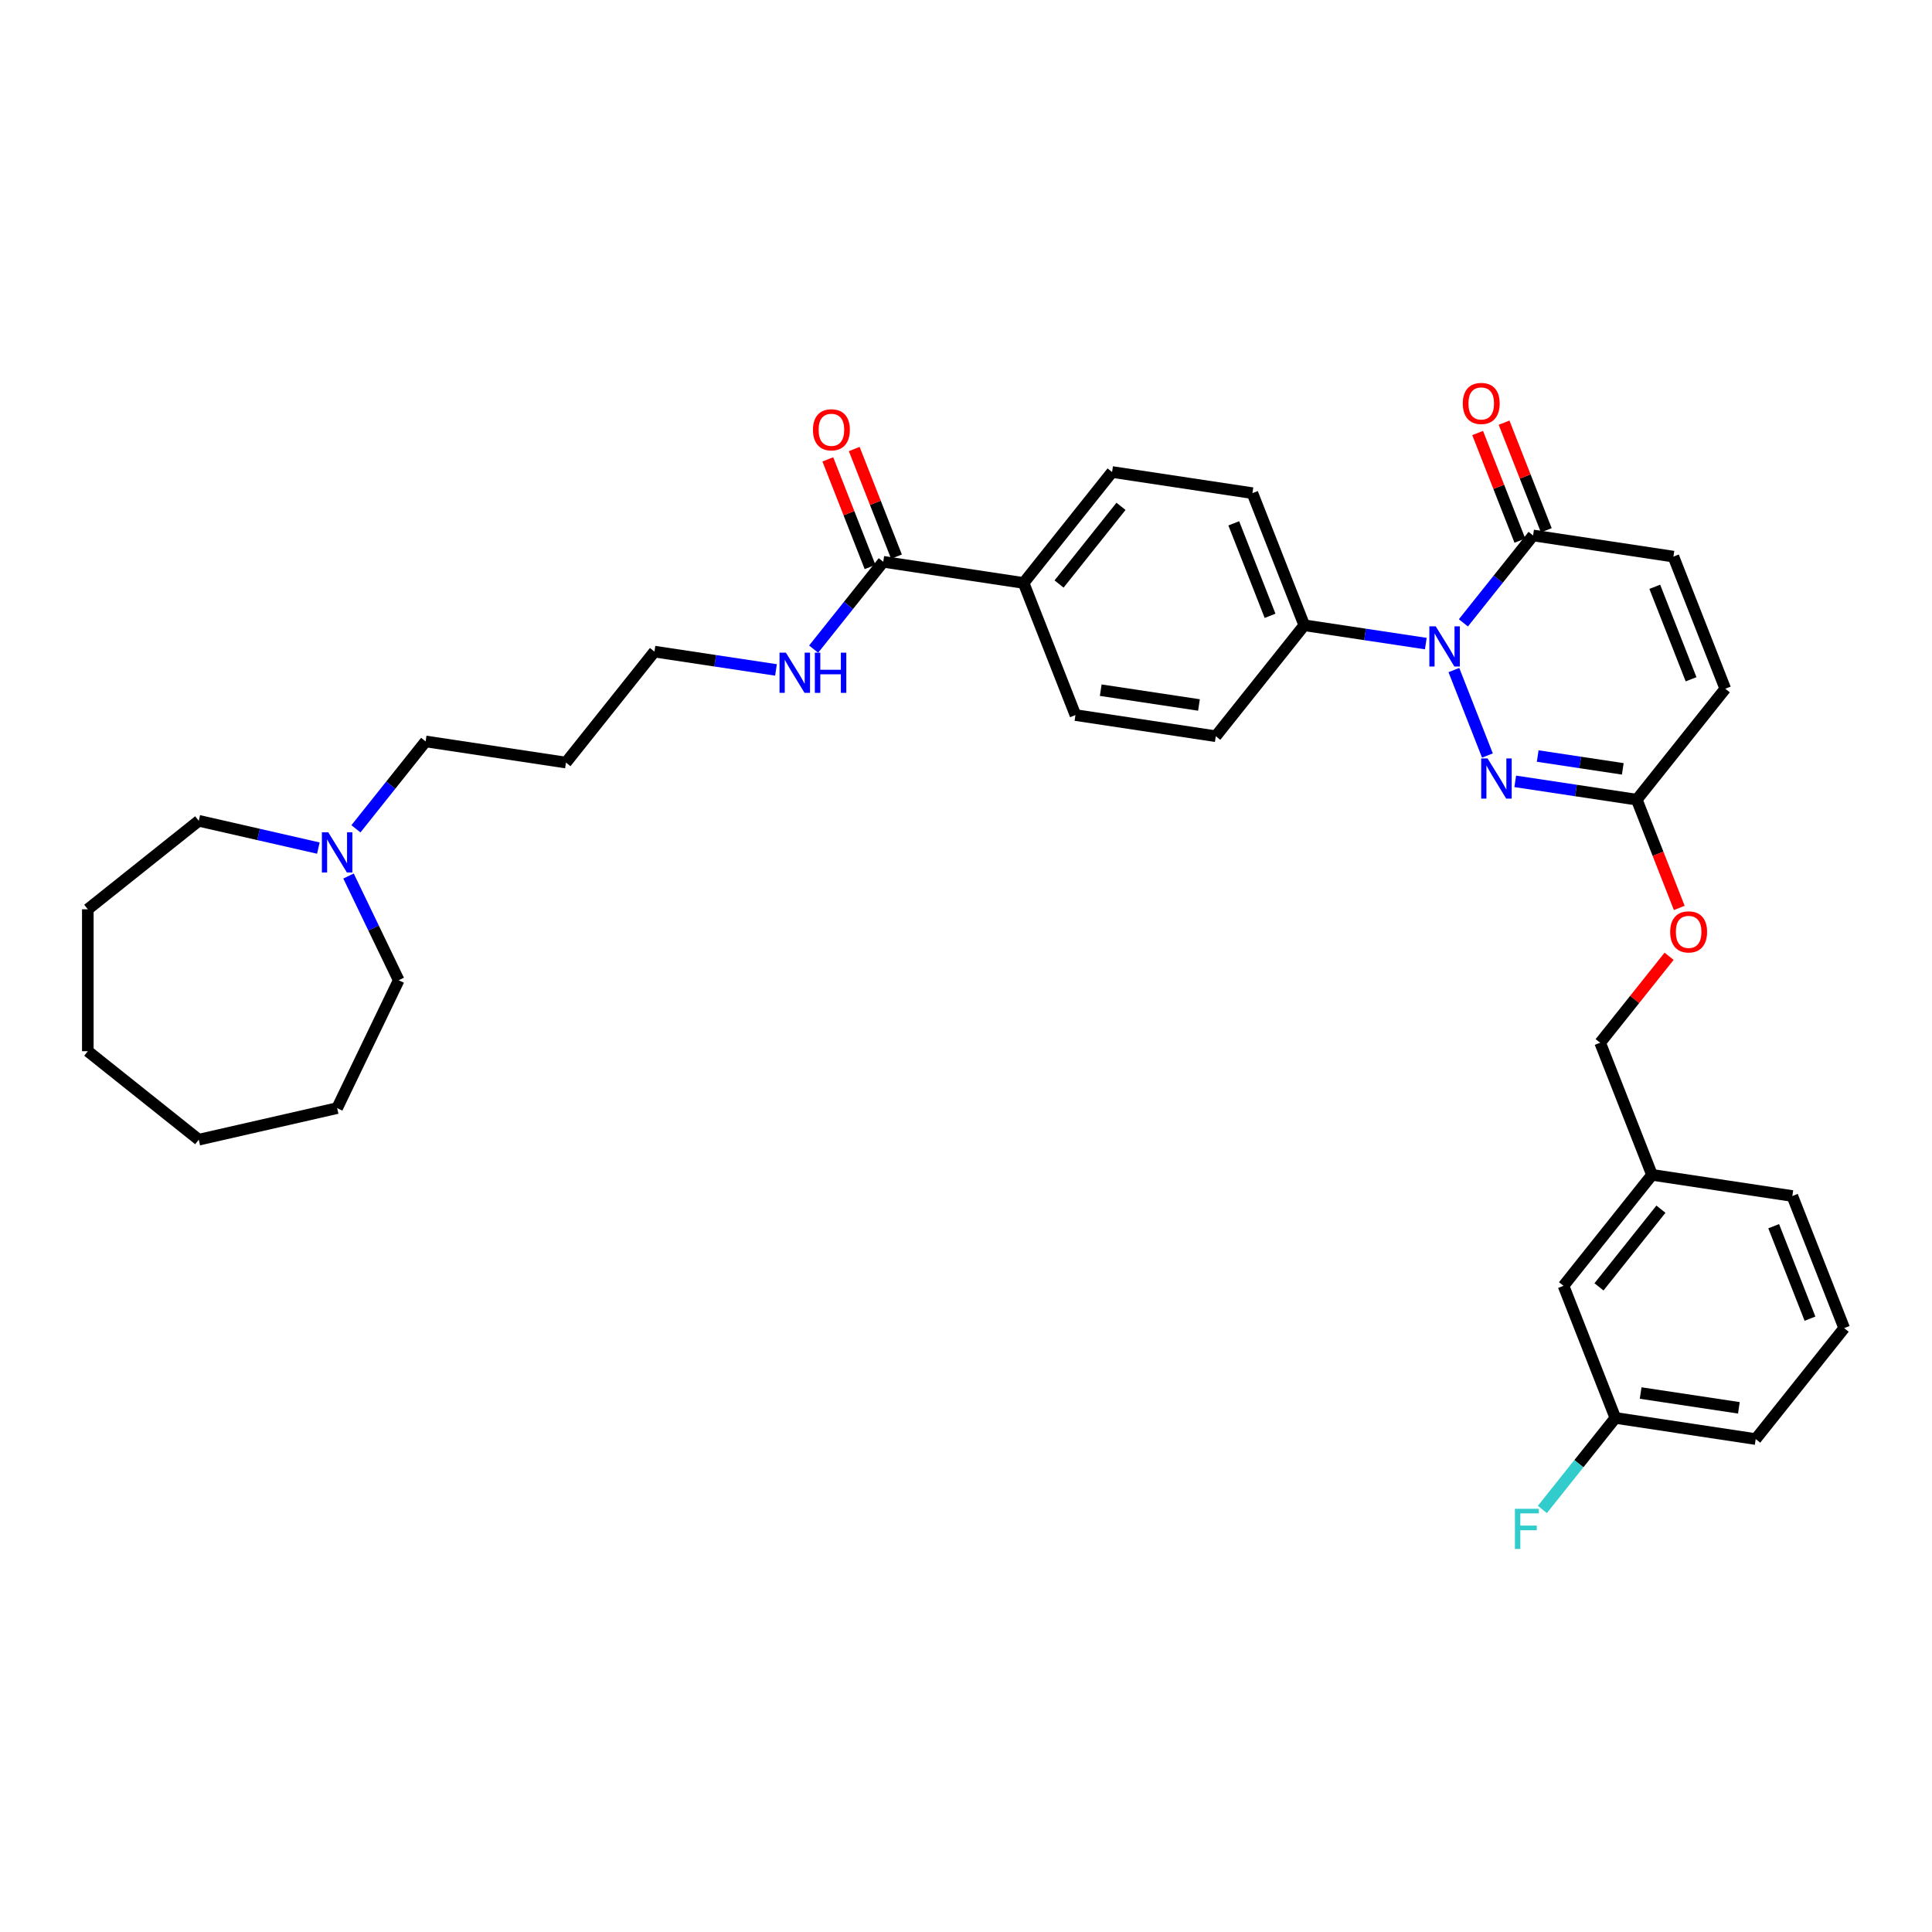 <?xml version='1.0' encoding='iso-8859-1'?>
<svg version='1.1' baseProfile='full'
              xmlns='http://www.w3.org/2000/svg'
                      xmlns:rdkit='http://www.rdkit.org/xml'
                      xmlns:xlink='http://www.w3.org/1999/xlink'
                  xml:space='preserve'
width='1000px' height='1000px' viewBox='0 0 1000 1000'>
<!-- END OF HEADER -->
<rect style='opacity:1.0;fill:#FFFFFF;stroke:none' width='1000' height='1000' x='0' y='0'> </rect>
<path class='bond-0' d='M 752.526,346.822 L 769.886,391.054' style='fill:none;fill-rule:evenodd;stroke:#0000FF;stroke-width:6px;stroke-linecap:butt;stroke-linejoin:miter;stroke-opacity:1' />
<path class='bond-1' d='M 757.449,322.388 L 775.486,299.77' style='fill:none;fill-rule:evenodd;stroke:#0000FF;stroke-width:6px;stroke-linecap:butt;stroke-linejoin:miter;stroke-opacity:1' />
<path class='bond-1' d='M 775.486,299.77 L 793.523,277.153' style='fill:none;fill-rule:evenodd;stroke:#000000;stroke-width:6px;stroke-linecap:butt;stroke-linejoin:miter;stroke-opacity:1' />
<path class='bond-5' d='M 737.998,333.118 L 706.542,328.377' style='fill:none;fill-rule:evenodd;stroke:#0000FF;stroke-width:6px;stroke-linecap:butt;stroke-linejoin:miter;stroke-opacity:1' />
<path class='bond-5' d='M 706.542,328.377 L 675.086,323.636' style='fill:none;fill-rule:evenodd;stroke:#000000;stroke-width:6px;stroke-linecap:butt;stroke-linejoin:miter;stroke-opacity:1' />
<path class='bond-2' d='M 784.286,404.429 L 815.742,409.171' style='fill:none;fill-rule:evenodd;stroke:#0000FF;stroke-width:6px;stroke-linecap:butt;stroke-linejoin:miter;stroke-opacity:1' />
<path class='bond-2' d='M 815.742,409.171 L 847.197,413.912' style='fill:none;fill-rule:evenodd;stroke:#000000;stroke-width:6px;stroke-linecap:butt;stroke-linejoin:miter;stroke-opacity:1' />
<path class='bond-2' d='M 795.913,391.324 L 817.931,394.643' style='fill:none;fill-rule:evenodd;stroke:#0000FF;stroke-width:6px;stroke-linecap:butt;stroke-linejoin:miter;stroke-opacity:1' />
<path class='bond-2' d='M 817.931,394.643 L 839.95,397.962' style='fill:none;fill-rule:evenodd;stroke:#000000;stroke-width:6px;stroke-linecap:butt;stroke-linejoin:miter;stroke-opacity:1' />
<path class='bond-3' d='M 793.523,277.153 L 866.16,288.101' style='fill:none;fill-rule:evenodd;stroke:#000000;stroke-width:6px;stroke-linecap:butt;stroke-linejoin:miter;stroke-opacity:1' />
<path class='bond-9' d='M 800.361,274.469 L 789.431,246.618' style='fill:none;fill-rule:evenodd;stroke:#000000;stroke-width:6px;stroke-linecap:butt;stroke-linejoin:miter;stroke-opacity:1' />
<path class='bond-9' d='M 789.431,246.618 L 778.5,218.768' style='fill:none;fill-rule:evenodd;stroke:#FF0000;stroke-width:6px;stroke-linecap:butt;stroke-linejoin:miter;stroke-opacity:1' />
<path class='bond-9' d='M 786.685,279.836 L 775.755,251.986' style='fill:none;fill-rule:evenodd;stroke:#000000;stroke-width:6px;stroke-linecap:butt;stroke-linejoin:miter;stroke-opacity:1' />
<path class='bond-9' d='M 775.755,251.986 L 764.824,224.135' style='fill:none;fill-rule:evenodd;stroke:#FF0000;stroke-width:6px;stroke-linecap:butt;stroke-linejoin:miter;stroke-opacity:1' />
<path class='bond-11' d='M 847.197,413.912 L 858.191,441.924' style='fill:none;fill-rule:evenodd;stroke:#000000;stroke-width:6px;stroke-linecap:butt;stroke-linejoin:miter;stroke-opacity:1' />
<path class='bond-11' d='M 858.191,441.924 L 869.185,469.936' style='fill:none;fill-rule:evenodd;stroke:#FF0000;stroke-width:6px;stroke-linecap:butt;stroke-linejoin:miter;stroke-opacity:1' />
<path class='bond-35' d='M 847.197,413.912 L 892.997,356.48' style='fill:none;fill-rule:evenodd;stroke:#000000;stroke-width:6px;stroke-linecap:butt;stroke-linejoin:miter;stroke-opacity:1' />
<path class='bond-6' d='M 866.16,288.101 L 892.997,356.48' style='fill:none;fill-rule:evenodd;stroke:#000000;stroke-width:6px;stroke-linecap:butt;stroke-linejoin:miter;stroke-opacity:1' />
<path class='bond-6' d='M 856.51,303.725 L 875.296,351.591' style='fill:none;fill-rule:evenodd;stroke:#000000;stroke-width:6px;stroke-linecap:butt;stroke-linejoin:miter;stroke-opacity:1' />
<path class='bond-4' d='M 457.175,290.791 L 529.812,301.739' style='fill:none;fill-rule:evenodd;stroke:#000000;stroke-width:6px;stroke-linecap:butt;stroke-linejoin:miter;stroke-opacity:1' />
<path class='bond-10' d='M 464.013,288.107 L 453.083,260.257' style='fill:none;fill-rule:evenodd;stroke:#000000;stroke-width:6px;stroke-linecap:butt;stroke-linejoin:miter;stroke-opacity:1' />
<path class='bond-10' d='M 453.083,260.257 L 442.152,232.406' style='fill:none;fill-rule:evenodd;stroke:#FF0000;stroke-width:6px;stroke-linecap:butt;stroke-linejoin:miter;stroke-opacity:1' />
<path class='bond-10' d='M 450.337,293.475 L 439.407,265.624' style='fill:none;fill-rule:evenodd;stroke:#000000;stroke-width:6px;stroke-linecap:butt;stroke-linejoin:miter;stroke-opacity:1' />
<path class='bond-10' d='M 439.407,265.624 L 428.477,237.774' style='fill:none;fill-rule:evenodd;stroke:#FF0000;stroke-width:6px;stroke-linecap:butt;stroke-linejoin:miter;stroke-opacity:1' />
<path class='bond-16' d='M 457.175,290.791 L 439.155,313.387' style='fill:none;fill-rule:evenodd;stroke:#000000;stroke-width:6px;stroke-linecap:butt;stroke-linejoin:miter;stroke-opacity:1' />
<path class='bond-16' d='M 439.155,313.387 L 421.135,335.984' style='fill:none;fill-rule:evenodd;stroke:#0000FF;stroke-width:6px;stroke-linecap:butt;stroke-linejoin:miter;stroke-opacity:1' />
<path class='bond-12' d='M 675.086,323.636 L 648.249,255.256' style='fill:none;fill-rule:evenodd;stroke:#000000;stroke-width:6px;stroke-linecap:butt;stroke-linejoin:miter;stroke-opacity:1' />
<path class='bond-12' d='M 657.385,318.746 L 638.599,270.88' style='fill:none;fill-rule:evenodd;stroke:#000000;stroke-width:6px;stroke-linecap:butt;stroke-linejoin:miter;stroke-opacity:1' />
<path class='bond-13' d='M 675.086,323.636 L 629.286,381.067' style='fill:none;fill-rule:evenodd;stroke:#000000;stroke-width:6px;stroke-linecap:butt;stroke-linejoin:miter;stroke-opacity:1' />
<path class='bond-7' d='M 184.227,428.993 L 202.264,406.375' style='fill:none;fill-rule:evenodd;stroke:#0000FF;stroke-width:6px;stroke-linecap:butt;stroke-linejoin:miter;stroke-opacity:1' />
<path class='bond-7' d='M 202.264,406.375 L 220.302,383.757' style='fill:none;fill-rule:evenodd;stroke:#000000;stroke-width:6px;stroke-linecap:butt;stroke-linejoin:miter;stroke-opacity:1' />
<path class='bond-24' d='M 180.395,453.426 L 193.384,480.399' style='fill:none;fill-rule:evenodd;stroke:#0000FF;stroke-width:6px;stroke-linecap:butt;stroke-linejoin:miter;stroke-opacity:1' />
<path class='bond-24' d='M 193.384,480.399 L 206.374,507.371' style='fill:none;fill-rule:evenodd;stroke:#000000;stroke-width:6px;stroke-linecap:butt;stroke-linejoin:miter;stroke-opacity:1' />
<path class='bond-25' d='M 164.776,438.968 L 133.831,431.905' style='fill:none;fill-rule:evenodd;stroke:#0000FF;stroke-width:6px;stroke-linecap:butt;stroke-linejoin:miter;stroke-opacity:1' />
<path class='bond-25' d='M 133.831,431.905 L 102.886,424.843' style='fill:none;fill-rule:evenodd;stroke:#000000;stroke-width:6px;stroke-linecap:butt;stroke-linejoin:miter;stroke-opacity:1' />
<path class='bond-8' d='M 529.812,301.739 L 556.649,370.119' style='fill:none;fill-rule:evenodd;stroke:#000000;stroke-width:6px;stroke-linecap:butt;stroke-linejoin:miter;stroke-opacity:1' />
<path class='bond-34' d='M 529.812,301.739 L 575.612,244.308' style='fill:none;fill-rule:evenodd;stroke:#000000;stroke-width:6px;stroke-linecap:butt;stroke-linejoin:miter;stroke-opacity:1' />
<path class='bond-34' d='M 548.169,302.284 L 580.229,262.082' style='fill:none;fill-rule:evenodd;stroke:#000000;stroke-width:6px;stroke-linecap:butt;stroke-linejoin:miter;stroke-opacity:1' />
<path class='bond-19' d='M 863.923,494.97 L 846.079,517.346' style='fill:none;fill-rule:evenodd;stroke:#FF0000;stroke-width:6px;stroke-linecap:butt;stroke-linejoin:miter;stroke-opacity:1' />
<path class='bond-19' d='M 846.079,517.346 L 828.234,539.723' style='fill:none;fill-rule:evenodd;stroke:#000000;stroke-width:6px;stroke-linecap:butt;stroke-linejoin:miter;stroke-opacity:1' />
<path class='bond-15' d='M 648.249,255.256 L 575.612,244.308' style='fill:none;fill-rule:evenodd;stroke:#000000;stroke-width:6px;stroke-linecap:butt;stroke-linejoin:miter;stroke-opacity:1' />
<path class='bond-14' d='M 629.286,381.067 L 556.649,370.119' style='fill:none;fill-rule:evenodd;stroke:#000000;stroke-width:6px;stroke-linecap:butt;stroke-linejoin:miter;stroke-opacity:1' />
<path class='bond-14' d='M 620.581,364.897 L 569.735,357.234' style='fill:none;fill-rule:evenodd;stroke:#000000;stroke-width:6px;stroke-linecap:butt;stroke-linejoin:miter;stroke-opacity:1' />
<path class='bond-27' d='M 401.65,346.756 L 370.194,342.015' style='fill:none;fill-rule:evenodd;stroke:#0000FF;stroke-width:6px;stroke-linecap:butt;stroke-linejoin:miter;stroke-opacity:1' />
<path class='bond-27' d='M 370.194,342.015 L 338.739,337.274' style='fill:none;fill-rule:evenodd;stroke:#000000;stroke-width:6px;stroke-linecap:butt;stroke-linejoin:miter;stroke-opacity:1' />
<path class='bond-17' d='M 809.271,665.534 L 855.071,608.102' style='fill:none;fill-rule:evenodd;stroke:#000000;stroke-width:6px;stroke-linecap:butt;stroke-linejoin:miter;stroke-opacity:1' />
<path class='bond-17' d='M 827.628,666.079 L 859.688,625.877' style='fill:none;fill-rule:evenodd;stroke:#000000;stroke-width:6px;stroke-linecap:butt;stroke-linejoin:miter;stroke-opacity:1' />
<path class='bond-18' d='M 809.271,665.534 L 836.109,733.913' style='fill:none;fill-rule:evenodd;stroke:#000000;stroke-width:6px;stroke-linecap:butt;stroke-linejoin:miter;stroke-opacity:1' />
<path class='bond-21' d='M 836.109,733.913 L 817.219,757.6' style='fill:none;fill-rule:evenodd;stroke:#000000;stroke-width:6px;stroke-linecap:butt;stroke-linejoin:miter;stroke-opacity:1' />
<path class='bond-21' d='M 817.219,757.6 L 798.33,781.286' style='fill:none;fill-rule:evenodd;stroke:#33CCCC;stroke-width:6px;stroke-linecap:butt;stroke-linejoin:miter;stroke-opacity:1' />
<path class='bond-36' d='M 836.109,733.913 L 908.745,744.862' style='fill:none;fill-rule:evenodd;stroke:#000000;stroke-width:6px;stroke-linecap:butt;stroke-linejoin:miter;stroke-opacity:1' />
<path class='bond-36' d='M 849.194,721.028 L 900.04,728.692' style='fill:none;fill-rule:evenodd;stroke:#000000;stroke-width:6px;stroke-linecap:butt;stroke-linejoin:miter;stroke-opacity:1' />
<path class='bond-20' d='M 828.234,539.723 L 855.071,608.102' style='fill:none;fill-rule:evenodd;stroke:#000000;stroke-width:6px;stroke-linecap:butt;stroke-linejoin:miter;stroke-opacity:1' />
<path class='bond-29' d='M 855.071,608.102 L 927.708,619.051' style='fill:none;fill-rule:evenodd;stroke:#000000;stroke-width:6px;stroke-linecap:butt;stroke-linejoin:miter;stroke-opacity:1' />
<path class='bond-22' d='M 220.302,383.757 L 292.939,394.705' style='fill:none;fill-rule:evenodd;stroke:#000000;stroke-width:6px;stroke-linecap:butt;stroke-linejoin:miter;stroke-opacity:1' />
<path class='bond-23' d='M 292.939,394.705 L 338.739,337.274' style='fill:none;fill-rule:evenodd;stroke:#000000;stroke-width:6px;stroke-linecap:butt;stroke-linejoin:miter;stroke-opacity:1' />
<path class='bond-31' d='M 206.374,507.371 L 174.502,573.554' style='fill:none;fill-rule:evenodd;stroke:#000000;stroke-width:6px;stroke-linecap:butt;stroke-linejoin:miter;stroke-opacity:1' />
<path class='bond-30' d='M 102.886,424.843 L 45.455,470.642' style='fill:none;fill-rule:evenodd;stroke:#000000;stroke-width:6px;stroke-linecap:butt;stroke-linejoin:miter;stroke-opacity:1' />
<path class='bond-26' d='M 954.545,687.43 L 927.708,619.051' style='fill:none;fill-rule:evenodd;stroke:#000000;stroke-width:6px;stroke-linecap:butt;stroke-linejoin:miter;stroke-opacity:1' />
<path class='bond-26' d='M 936.844,682.541 L 918.058,634.675' style='fill:none;fill-rule:evenodd;stroke:#000000;stroke-width:6px;stroke-linecap:butt;stroke-linejoin:miter;stroke-opacity:1' />
<path class='bond-28' d='M 954.545,687.43 L 908.745,744.862' style='fill:none;fill-rule:evenodd;stroke:#000000;stroke-width:6px;stroke-linecap:butt;stroke-linejoin:miter;stroke-opacity:1' />
<path class='bond-32' d='M 45.455,470.642 L 45.455,544.1' style='fill:none;fill-rule:evenodd;stroke:#000000;stroke-width:6px;stroke-linecap:butt;stroke-linejoin:miter;stroke-opacity:1' />
<path class='bond-33' d='M 174.502,573.554 L 102.886,589.9' style='fill:none;fill-rule:evenodd;stroke:#000000;stroke-width:6px;stroke-linecap:butt;stroke-linejoin:miter;stroke-opacity:1' />
<path class='bond-37' d='M 45.455,544.1 L 102.886,589.9' style='fill:none;fill-rule:evenodd;stroke:#000000;stroke-width:6px;stroke-linecap:butt;stroke-linejoin:miter;stroke-opacity:1' />
<path  class='atom-0' d='M 743.125 324.182
L 749.942 335.201
Q 750.618 336.288, 751.705 338.257
Q 752.792 340.225, 752.851 340.343
L 752.851 324.182
L 755.613 324.182
L 755.613 344.985
L 752.763 344.985
L 745.446 332.938
Q 744.594 331.528, 743.683 329.912
Q 742.802 328.296, 742.537 327.796
L 742.537 344.985
L 739.834 344.985
L 739.834 324.182
L 743.125 324.182
' fill='#0000FF'/>
<path  class='atom-1' d='M 769.962 392.562
L 776.779 403.581
Q 777.455 404.668, 778.542 406.636
Q 779.629 408.605, 779.688 408.723
L 779.688 392.562
L 782.45 392.562
L 782.45 413.365
L 779.6 413.365
L 772.283 401.318
Q 771.431 399.908, 770.52 398.292
Q 769.639 396.676, 769.374 396.176
L 769.374 413.365
L 766.671 413.365
L 766.671 392.562
L 769.962 392.562
' fill='#0000FF'/>
<path  class='atom-8' d='M 169.903 430.787
L 176.72 441.805
Q 177.396 442.893, 178.483 444.861
Q 179.57 446.83, 179.629 446.947
L 179.629 430.787
L 182.391 430.787
L 182.391 451.59
L 179.541 451.59
L 172.224 439.543
Q 171.372 438.132, 170.461 436.516
Q 169.58 434.9, 169.316 434.401
L 169.316 451.59
L 166.612 451.59
L 166.612 430.787
L 169.903 430.787
' fill='#0000FF'/>
<path  class='atom-10' d='M 757.137 208.832
Q 757.137 203.837, 759.605 201.045
Q 762.073 198.254, 766.686 198.254
Q 771.299 198.254, 773.768 201.045
Q 776.236 203.837, 776.236 208.832
Q 776.236 213.886, 773.738 216.765
Q 771.241 219.615, 766.686 219.615
Q 762.103 219.615, 759.605 216.765
Q 757.137 213.915, 757.137 208.832
M 766.686 217.265
Q 769.86 217.265, 771.564 215.149
Q 773.298 213.004, 773.298 208.832
Q 773.298 204.747, 771.564 202.691
Q 769.86 200.604, 766.686 200.604
Q 763.513 200.604, 761.779 202.661
Q 760.075 204.718, 760.075 208.832
Q 760.075 213.033, 761.779 215.149
Q 763.513 217.265, 766.686 217.265
' fill='#FF0000'/>
<path  class='atom-11' d='M 420.789 222.47
Q 420.789 217.475, 423.257 214.684
Q 425.725 211.892, 430.338 211.892
Q 434.952 211.892, 437.42 214.684
Q 439.888 217.475, 439.888 222.47
Q 439.888 227.524, 437.39 230.403
Q 434.893 233.254, 430.338 233.254
Q 425.755 233.254, 423.257 230.403
Q 420.789 227.553, 420.789 222.47
M 430.338 230.903
Q 433.512 230.903, 435.216 228.787
Q 436.95 226.642, 436.95 222.47
Q 436.95 218.386, 435.216 216.329
Q 433.512 214.243, 430.338 214.243
Q 427.165 214.243, 425.431 216.3
Q 423.727 218.356, 423.727 222.47
Q 423.727 226.672, 425.431 228.787
Q 427.165 230.903, 430.338 230.903
' fill='#FF0000'/>
<path  class='atom-12' d='M 864.485 482.35
Q 864.485 477.355, 866.953 474.564
Q 869.421 471.772, 874.034 471.772
Q 878.648 471.772, 881.116 474.564
Q 883.584 477.355, 883.584 482.35
Q 883.584 487.404, 881.086 490.284
Q 878.589 493.134, 874.034 493.134
Q 869.451 493.134, 866.953 490.284
Q 864.485 487.433, 864.485 482.35
M 874.034 490.783
Q 877.208 490.783, 878.912 488.667
Q 880.646 486.523, 880.646 482.35
Q 880.646 478.266, 878.912 476.209
Q 877.208 474.123, 874.034 474.123
Q 870.861 474.123, 869.127 476.18
Q 867.423 478.237, 867.423 482.35
Q 867.423 486.552, 869.127 488.667
Q 870.861 490.783, 874.034 490.783
' fill='#FF0000'/>
<path  class='atom-17' d='M 406.777 337.821
L 413.594 348.839
Q 414.27 349.926, 415.357 351.895
Q 416.444 353.864, 416.503 353.981
L 416.503 337.821
L 419.265 337.821
L 419.265 358.624
L 416.415 358.624
L 409.098 346.577
Q 408.246 345.166, 407.335 343.55
Q 406.454 341.934, 406.189 341.435
L 406.189 358.624
L 403.486 358.624
L 403.486 337.821
L 406.777 337.821
' fill='#0000FF'/>
<path  class='atom-17' d='M 421.762 337.821
L 424.583 337.821
L 424.583 346.665
L 435.22 346.665
L 435.22 337.821
L 438.041 337.821
L 438.041 358.624
L 435.22 358.624
L 435.22 349.016
L 424.583 349.016
L 424.583 358.624
L 421.762 358.624
L 421.762 337.821
' fill='#0000FF'/>
<path  class='atom-22' d='M 784.123 780.943
L 796.494 780.943
L 796.494 783.323
L 786.915 783.323
L 786.915 789.64
L 795.436 789.64
L 795.436 792.05
L 786.915 792.05
L 786.915 801.746
L 784.123 801.746
L 784.123 780.943
' fill='#33CCCC'/>
</svg>
